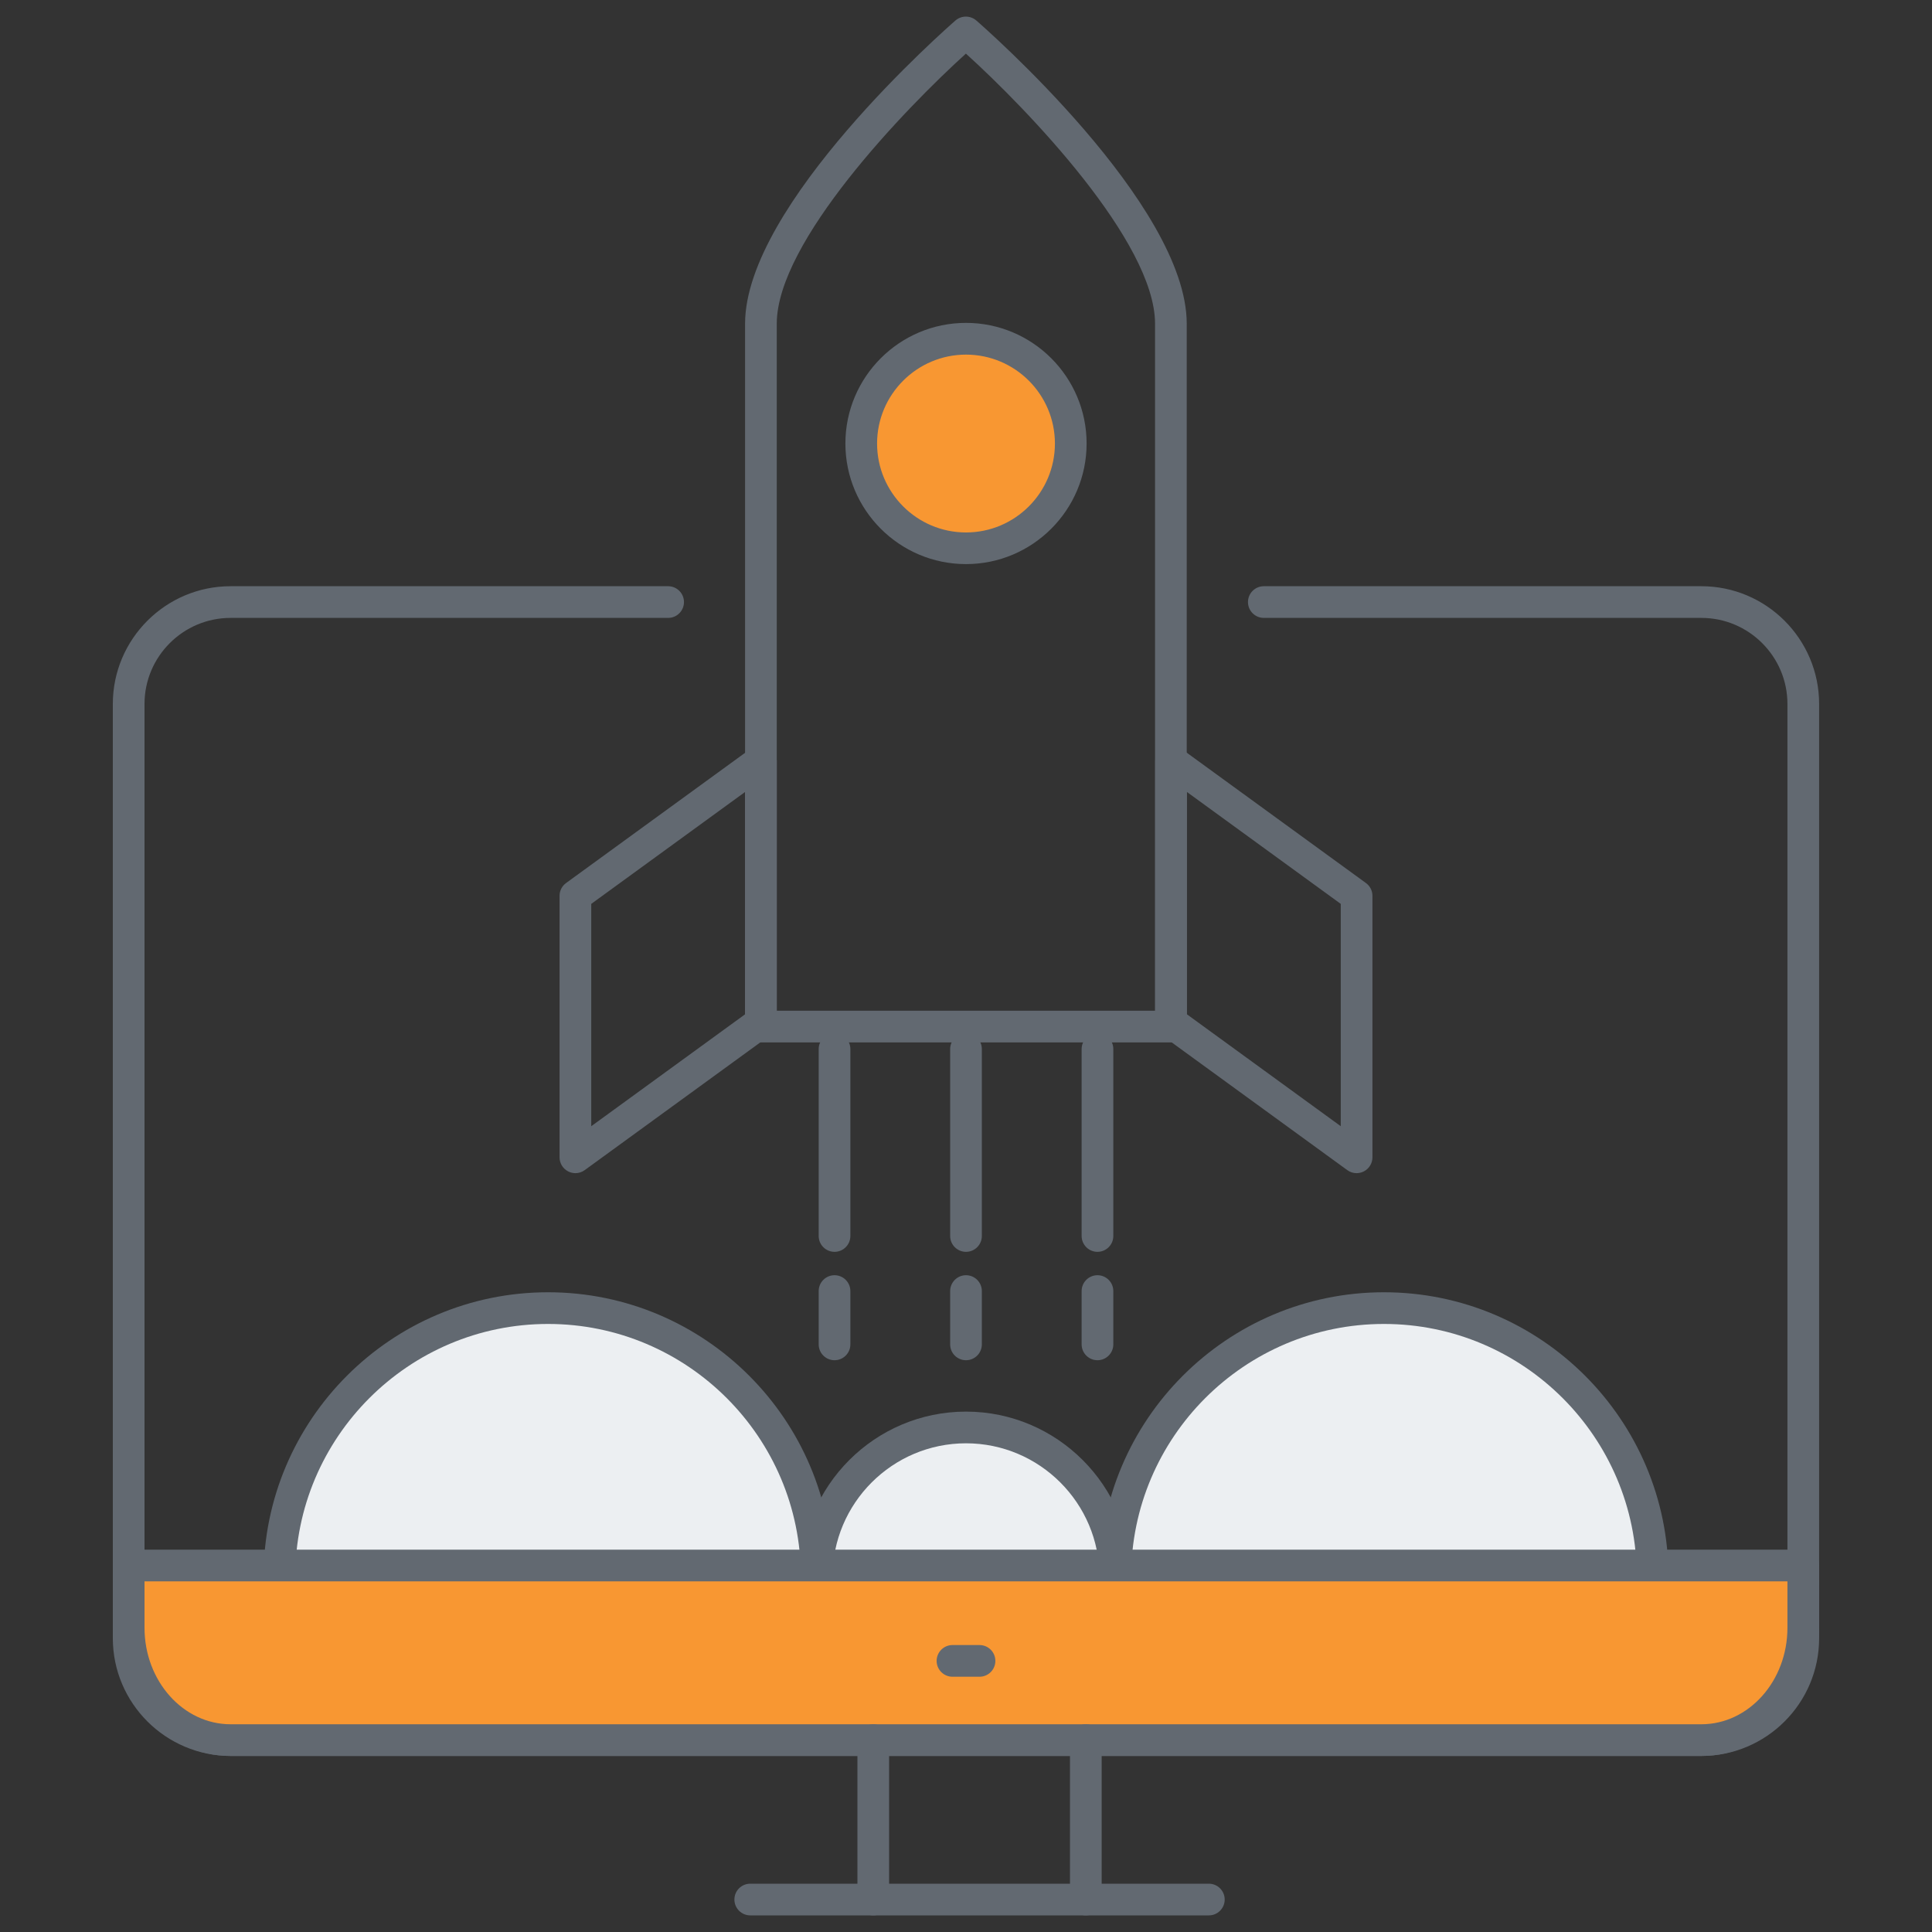 <?xml version="1.0" encoding="utf-8"?>
<!-- Generator: Adobe Illustrator 27.0.0, SVG Export Plug-In . SVG Version: 6.00 Build 0)  -->
<svg version="1.1" id="Layer_1" xmlns="http://www.w3.org/2000/svg" xmlns:xlink="http://www.w3.org/1999/xlink" x="0px" y="0px"
	 width="40px" height="40px" viewBox="0 0 40 40" enable-background="new 0 0 40 40" xml:space="preserve">
<rect x="0" y="0" width="40" height="40" fill="#333333" stroke="none"/>
<g>
	<g>
		<g>
			<path fill="#ECEFF2" d="M16.909,32.645c0-1.707,1.384-3.091,3.091-3.091s3.091,1.384,3.091,3.091H16.909z"/>
			<path fill="#626971" d="M23.091,32.973c-0.181,0-0.328-0.147-0.328-0.328c0-1.523-1.239-2.763-2.763-2.763
				s-2.763,1.24-2.763,2.763c0,0.181-0.147,0.328-0.328,0.328c-0.181,0-0.328-0.147-0.328-0.328c0-1.885,1.534-3.419,3.419-3.419
				s3.419,1.534,3.419,3.419C23.419,32.826,23.272,32.973,23.091,32.973z"/>
		</g>
		<g>
			<path fill="#ECEFF2" d="M5.784,32.645c0-3.072,2.49-5.562,5.562-5.562c3.072,0,5.562,2.49,5.562,5.562H5.784z"/>
			<path fill="#626971" d="M16.909,32.973c-0.181,0-0.328-0.147-0.328-0.328c0-2.886-2.348-5.234-5.234-5.234
				c-2.886,0-5.234,2.348-5.234,5.234c0,0.181-0.147,0.328-0.328,0.328c-0.181,0-0.328-0.147-0.328-0.328
				c0-3.248,2.642-5.89,5.89-5.89c3.248,0,5.89,2.642,5.89,5.89C17.237,32.826,17.09,32.973,16.909,32.973z"/>
		</g>
		<g>
			<path fill="#ECEFF2" d="M23.091,32.645c0-3.072,2.49-5.562,5.562-5.562s5.562,2.49,5.562,5.562H23.091z"/>
			<path fill="#626971" d="M34.216,32.973c-0.181,0-0.328-0.147-0.328-0.328c0-2.886-2.348-5.234-5.235-5.234
				c-2.886,0-5.234,2.348-5.234,5.234c0,0.181-0.147,0.328-0.328,0.328c-0.181,0-0.328-0.147-0.328-0.328
				c0-3.248,2.642-5.89,5.89-5.89c3.248,0,5.891,2.642,5.891,5.89C34.544,32.826,34.397,32.973,34.216,32.973z"/>
		</g>
	</g>
	<g>
		<g>
			<path fill="#626971" d="M35.226,36.355H4.774c-1.344,0-2.438-1.094-2.438-2.438V14.575c0-1.344,1.094-2.438,2.438-2.438h9.059
				c0.181,0,0.328,0.147,0.328,0.328c0,0.181-0.147,0.328-0.328,0.328H4.774c-0.982,0-1.782,0.799-1.782,1.782v19.342
				c0,0.983,0.8,1.782,1.782,1.782h30.451c0.982,0,1.782-0.799,1.782-1.782V14.575c0-0.983-0.8-1.782-1.782-1.782h-9.059
				c-0.181,0-0.328-0.147-0.328-0.328c0-0.181,0.147-0.328,0.328-0.328h9.059c1.344,0,2.438,1.094,2.438,2.438v19.342
				C37.664,35.261,36.57,36.355,35.226,36.355z"/>
		</g>
		<g>
			<path fill="#626971" d="M37.336,33.076H2.664c-0.181,0-0.328-0.147-0.328-0.328s0.147-0.328,0.328-0.328h34.671
				c0.181,0,0.328,0.147,0.328,0.328S37.517,33.076,37.336,33.076z"/>
		</g>
		<g>
			<path fill="#F89732" d="M2.665,33.7c0,1.285,0.945,2.326,2.11,2.326h30.451c1.165,0,2.11-1.042,2.11-2.326v-1.289H2.665V33.7z"/>
			<path fill="#626971" d="M35.226,36.355H4.774c-1.344,0-2.438-1.191-2.438-2.654v-1.289c0-0.181,0.147-0.328,0.328-0.328h34.671
				c0.181,0,0.328,0.147,0.328,0.328v1.289C37.664,35.164,36.57,36.355,35.226,36.355z M2.992,32.74v0.961
				c0,1.102,0.8,1.998,1.782,1.998h30.451c0.982,0,1.782-0.896,1.782-1.998V32.74H2.992z"/>
		</g>
		<g>
			<g>
				<path fill="#626971" d="M18.08,39.656c-0.181,0-0.328-0.147-0.328-0.328v-3.301c0-0.181,0.147-0.328,0.328-0.328
					c0.181,0,0.328,0.147,0.328,0.328v3.301C18.408,39.509,18.261,39.656,18.08,39.656z"/>
			</g>
			<g>
				<path fill="#626971" d="M22.481,39.656c-0.181,0-0.328-0.147-0.328-0.328v-3.301c0-0.181,0.147-0.328,0.328-0.328
					c0.181,0,0.328,0.147,0.328,0.328v3.301C22.809,39.509,22.662,39.656,22.481,39.656z"/>
			</g>
		</g>
		<g>
			<path fill="#626971" d="M25.028,39.656h-9.495c-0.181,0-0.328-0.147-0.328-0.328S15.351,39,15.533,39h9.495
				c0.181,0,0.328,0.147,0.328,0.328S25.209,39.656,25.028,39.656z"/>
		</g>
	</g>
	<g>
		<g>
			<path fill="#626971" d="M24.242,21.582h-8.488c-0.181,0-0.328-0.147-0.328-0.328V6.702c0-2.465,4.179-6.123,4.356-6.278
				c0.124-0.107,0.306-0.107,0.431,0c0.177,0.154,4.357,3.813,4.357,6.278v14.552C24.57,21.435,24.423,21.582,24.242,21.582z
				 M16.082,20.926h7.832V6.702c0-1.695-2.649-4.445-3.916-5.592c-1.266,1.147-3.916,3.897-3.916,5.592V20.926z"/>
		</g>
		<g>
			<path fill="#626971" d="M11.913,24.289c-0.051,0-0.102-0.012-0.149-0.036c-0.11-0.056-0.179-0.169-0.179-0.292v-5.414
				c0-0.105,0.05-0.203,0.135-0.265l3.841-2.794c0.1-0.072,0.232-0.082,0.342-0.027c0.11,0.056,0.179,0.169,0.179,0.292v5.414
				c0,0.105-0.05,0.203-0.135,0.265l-3.841,2.794C12.049,24.268,11.981,24.289,11.913,24.289z M12.241,18.714v4.603L15.426,21
				v-4.603L12.241,18.714z"/>
		</g>
		<g>
			<path fill="#626971" d="M28.087,24.289c-0.068,0-0.136-0.021-0.193-0.063l-3.841-2.794c-0.085-0.062-0.135-0.16-0.135-0.265
				v-5.414c0-0.123,0.069-0.236,0.179-0.292c0.11-0.055,0.242-0.045,0.342,0.027l3.841,2.794c0.085,0.062,0.135,0.16,0.135,0.265
				v5.414c0,0.123-0.069,0.236-0.179,0.292C28.189,24.277,28.138,24.289,28.087,24.289z M24.574,21l3.185,2.317v-4.603l-3.185-2.317
				V21z"/>
		</g>
	</g>
	<g>
		<path fill="#626971" d="M20.28,34.715h-0.56c-0.181,0-0.328-0.147-0.328-0.328c0-0.181,0.147-0.328,0.328-0.328h0.56
			c0.181,0,0.328,0.147,0.328,0.328C20.608,34.568,20.461,34.715,20.28,34.715z"/>
	</g>
	<g>
		<g>
			<path fill="#626971" d="M17.278,25.918c-0.181,0-0.328-0.147-0.328-0.328v-3.87c0-0.181,0.147-0.328,0.328-0.328
				c0.181,0,0.328,0.147,0.328,0.328v3.87C17.606,25.771,17.459,25.918,17.278,25.918z"/>
		</g>
		<g>
			<path fill="#626971" d="M20,25.918c-0.181,0-0.328-0.147-0.328-0.328v-3.87c0-0.181,0.147-0.328,0.328-0.328
				s0.328,0.147,0.328,0.328v3.87C20.328,25.771,20.181,25.918,20,25.918z"/>
		</g>
		<g>
			<path fill="#626971" d="M22.722,25.918c-0.181,0-0.328-0.147-0.328-0.328v-3.87c0-0.181,0.147-0.328,0.328-0.328
				c0.181,0,0.328,0.147,0.328,0.328v3.87C23.05,25.771,22.903,25.918,22.722,25.918z"/>
		</g>
		<g>
			<path fill="#626971" d="M17.278,28.162c-0.181,0-0.328-0.147-0.328-0.328v-1.104c0-0.181,0.147-0.328,0.328-0.328
				c0.181,0,0.328,0.147,0.328,0.328v1.104C17.606,28.015,17.459,28.162,17.278,28.162z"/>
		</g>
		<g>
			<path fill="#626971" d="M20,28.162c-0.181,0-0.328-0.147-0.328-0.328v-1.104c0-0.181,0.147-0.328,0.328-0.328
				s0.328,0.147,0.328,0.328v1.104C20.328,28.015,20.181,28.162,20,28.162z"/>
		</g>
		<g>
			<path fill="#626971" d="M22.722,28.162c-0.181,0-0.328-0.147-0.328-0.328v-1.104c0-0.181,0.147-0.328,0.328-0.328
				c0.181,0,0.328,0.147,0.328,0.328v1.104C23.05,28.015,22.903,28.162,22.722,28.162z"/>
		</g>
	</g>
	<g>
		<circle fill="#F89732" cx="20" cy="9.183" r="2.169"/>
		<path fill="#626971" d="M20,11.679c-1.377,0-2.497-1.12-2.497-2.497c0-1.377,1.12-2.497,2.497-2.497s2.497,1.12,2.497,2.497
			C22.497,10.559,21.377,11.679,20,11.679z M20,7.342c-1.015,0-1.841,0.826-1.841,1.841s0.826,1.841,1.841,1.841
			s1.841-0.826,1.841-1.841S21.015,7.342,20,7.342z"/>
	</g>
</g>
<g>
</g>
<g>
</g>
<g>
</g>
<g>
</g>
<g>
</g>
<g>
</g>
</svg>
